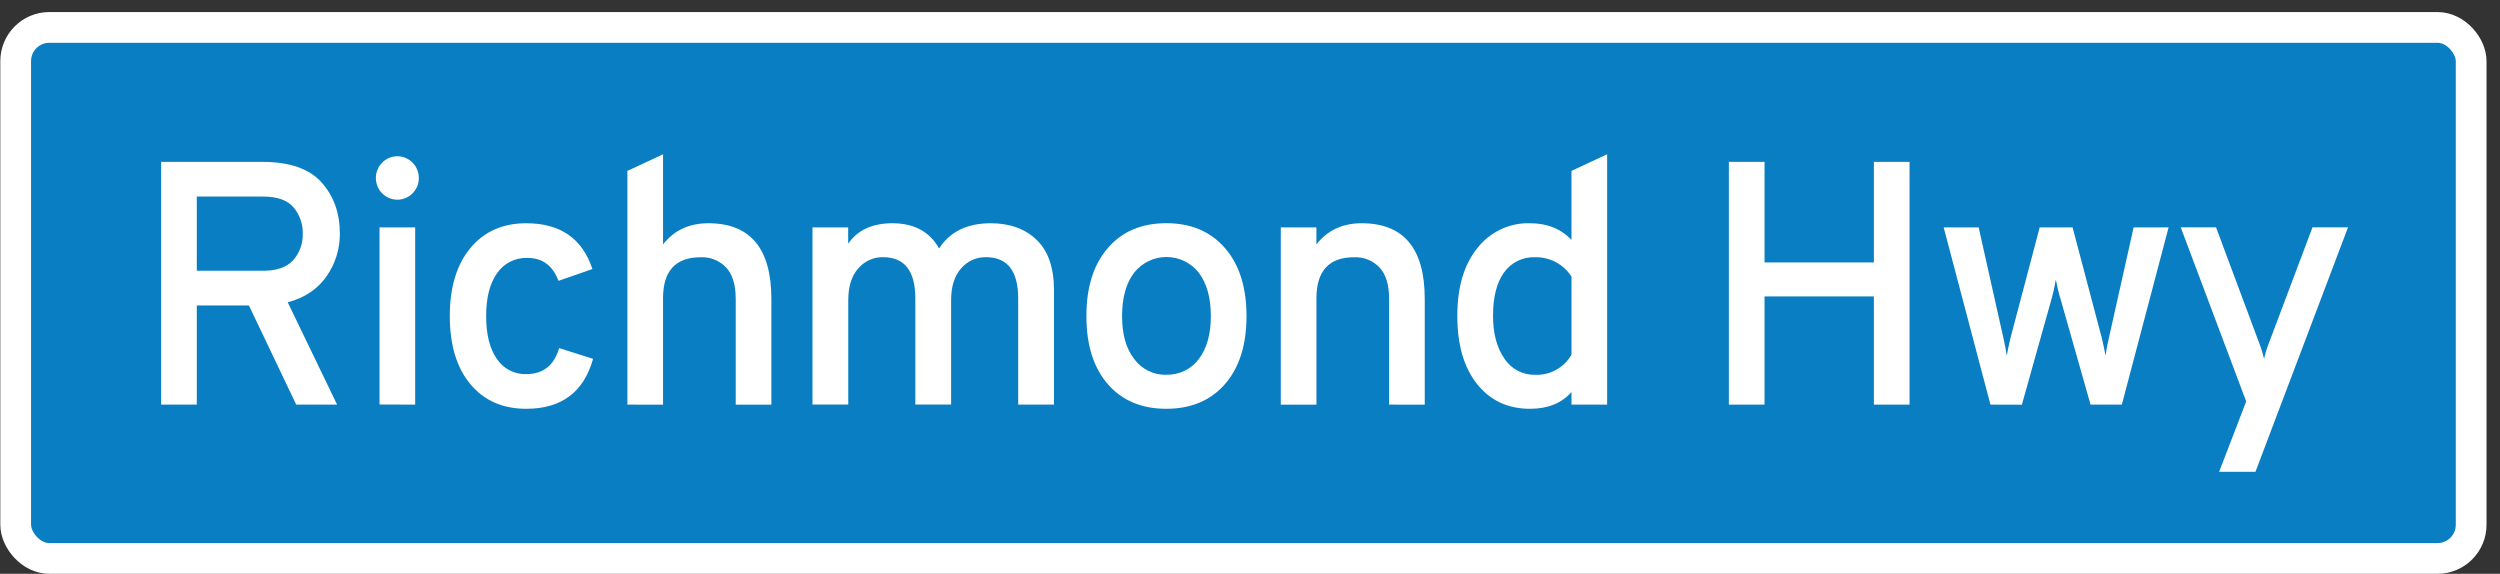 <?xml version="1.0" encoding="UTF-8"?>
<svg width="183px" height="42px" viewBox="0 0 183 42" version="1.1" xmlns="http://www.w3.org/2000/svg" xmlns:xlink="http://www.w3.org/1999/xlink">
    <rect x="0" y="0" width="183" height="42" fill="#333333" stroke="none"/>
    <!-- Generator: Sketch 54.1 (76490) - https://sketchapp.com -->
    <title>Street-Signs_Alexandria-Va-Richmond-HWY</title>
    <desc>Created with Sketch.</desc>
    <g id="Page-1" stroke="none" stroke-width="1" fill="none" fill-rule="evenodd">
        <g id="9-Alexandria,-VA" transform="translate(-16, -15)" fill-rule="nonzero">
            <g id="Street-Signs_Alexandria-Va-Richmond-HWY" transform="translate(17, 17)">
                <rect id="Rectangle" stroke="#FFFFFF" stroke-width="2.25" fill="#0A7EC2" x="0.148" y="0.007" width="179.74" height="38.871" rx="2.465"></rect>
                <path d="M10.795,27.618 L10.795,9.849 L18.198,9.849 C20.191,9.849 21.636,10.348 22.533,11.347 C23.43,12.345 23.878,13.598 23.877,15.104 C23.884,16.218 23.546,17.305 22.91,18.215 C22.266,19.153 21.317,19.792 20.062,20.13 L23.676,27.618 L20.683,27.618 L17.22,20.358 L13.405,20.358 L13.405,27.618 L10.795,27.618 Z M13.405,17.82 L18.251,17.82 C19.255,17.82 19.991,17.562 20.459,17.047 C20.933,16.515 21.185,15.819 21.162,15.104 C21.178,14.405 20.941,13.724 20.496,13.188 C20.052,12.656 19.303,12.389 18.251,12.388 L13.405,12.388 L13.405,17.82 Z" id="Shape" fill="#FFFFFF"></path>
                <path d="M29.202,12.148 C28.674,12.686 27.843,12.772 27.218,12.353 C26.593,11.935 26.347,11.129 26.631,10.427 C26.914,9.725 27.648,9.323 28.383,9.466 C29.119,9.61 29.653,10.259 29.658,11.017 C29.666,11.441 29.501,11.85 29.202,12.148 L29.202,12.148 Z M26.781,27.609 L26.781,14.647 L29.391,14.647 L29.391,27.618 L26.781,27.609 Z" id="Shape" fill="#FFFFFF"></path>
                <path d="M37.522,27.923 C35.797,27.923 34.433,27.322 33.431,26.121 C32.429,24.919 31.927,23.261 31.925,21.145 C31.925,19.032 32.427,17.369 33.431,16.158 C34.435,14.948 35.798,14.342 37.522,14.342 C40.013,14.342 41.627,15.459 42.365,17.693 L39.881,18.556 C39.461,17.439 38.708,16.881 37.622,16.881 C36.73,16.84 35.881,17.268 35.375,18.012 C34.847,18.764 34.584,19.808 34.586,21.145 C34.587,22.482 34.846,23.519 35.361,24.256 C35.837,24.987 36.655,25.414 37.519,25.385 C38.756,25.385 39.559,24.75 39.929,23.481 L42.413,24.268 C41.729,26.705 40.098,27.923 37.522,27.923 Z" id="Path" fill="#FFFFFF"></path>
                <path d="M44.925,27.618 L44.925,10.509 L47.535,9.291 L47.535,15.891 C48.338,14.86 49.442,14.344 50.847,14.342 C53.925,14.342 55.465,16.188 55.465,19.881 L55.465,27.623 L52.855,27.623 L52.855,19.876 C52.855,18.845 52.621,18.08 52.152,17.58 C51.667,17.073 50.992,16.8 50.295,16.83 C48.453,16.83 47.533,17.83 47.535,19.83 L47.535,27.623 L44.925,27.618 Z" id="Path" fill="#FFFFFF"></path>
                <path d="M73.531,27.618 L73.531,19.846 C73.531,17.834 72.744,16.827 71.172,16.825 C70.472,16.812 69.803,17.115 69.347,17.652 C68.863,18.201 68.621,18.975 68.621,19.973 L68.621,27.614 L66.002,27.614 L66.002,19.846 C66.002,17.834 65.216,16.827 63.643,16.825 C62.944,16.812 62.275,17.115 61.818,17.652 C61.335,18.201 61.093,18.975 61.093,19.973 L61.093,27.614 L58.474,27.614 L58.474,14.647 L61.086,14.647 L61.086,15.84 C61.77,14.843 62.849,14.344 64.321,14.342 C65.912,14.342 67.052,14.958 67.743,16.188 C68.531,14.958 69.794,14.342 71.532,14.342 C72.922,14.342 74.04,14.748 74.884,15.561 C75.728,16.373 76.151,17.6 76.152,19.242 L76.152,27.618 L73.531,27.618 Z" id="Path" fill="#FFFFFF"></path>
                <path d="M88.663,26.121 C87.609,27.322 86.179,27.923 84.372,27.923 C82.565,27.923 81.139,27.322 80.094,26.121 C79.049,24.921 78.526,23.262 78.525,21.145 C78.523,19.028 79.046,17.365 80.094,16.154 C81.139,14.943 82.565,14.338 84.372,14.338 C86.179,14.338 87.609,14.943 88.663,16.154 C89.717,17.363 90.244,19.025 90.244,21.141 C90.244,23.256 89.717,24.916 88.663,26.121 Z M84.372,25.428 C85.305,25.461 86.195,25.03 86.756,24.275 C87.343,23.505 87.636,22.456 87.634,21.127 C87.633,19.798 87.34,18.745 86.756,17.968 C86.181,17.237 85.308,16.812 84.384,16.812 C83.461,16.812 82.588,17.237 82.013,17.968 C81.429,18.737 81.136,19.79 81.135,21.127 C81.133,22.464 81.426,23.509 82.013,24.263 C82.561,25.022 83.443,25.46 84.372,25.435 L84.372,25.428 Z" id="Shape" fill="#FFFFFF"></path>
                <path d="M100.684,27.618 L100.684,19.876 C100.684,18.845 100.449,18.08 99.981,17.58 C99.497,17.073 98.821,16.8 98.124,16.83 C96.285,16.83 95.365,17.83 95.363,19.83 L95.363,27.623 L92.754,27.623 L92.754,14.647 L95.361,14.647 L95.361,15.891 C96.164,14.86 97.268,14.344 98.674,14.342 C101.752,14.342 103.291,16.188 103.291,19.881 L103.291,27.623 L100.684,27.618 Z" id="Path" fill="#FFFFFF"></path>
                <path d="M110.998,27.923 C109.375,27.923 108.082,27.318 107.119,26.109 C106.157,24.9 105.675,23.237 105.675,21.12 C105.675,19.023 106.165,17.369 107.144,16.158 C108.072,14.971 109.5,14.297 110.995,14.342 C112.25,14.342 113.262,14.748 114.032,15.561 L114.032,10.509 L116.642,9.291 L116.642,27.618 L114.034,27.618 L114.034,26.695 C113.316,27.514 112.304,27.923 110.998,27.923 Z M111.374,25.435 C112.462,25.482 113.486,24.915 114.034,23.963 L114.034,18.252 C113.773,17.837 113.416,17.494 112.994,17.25 C112.502,16.962 111.942,16.817 111.374,16.83 C110.476,16.788 109.618,17.209 109.093,17.947 C108.556,18.693 108.288,19.751 108.29,21.12 C108.29,22.408 108.566,23.448 109.118,24.242 C109.615,25.009 110.468,25.46 111.374,25.435 L111.374,25.435 Z" id="Shape" fill="#FFFFFF"></path>
                <polygon id="Path" fill="#FFFFFF" points="136.168 27.618 136.168 19.698 128.163 19.698 128.163 27.618 125.553 27.618 125.553 9.849 128.163 9.849 128.163 17.211 136.168 17.211 136.168 9.849 138.778 9.849 138.778 27.618"></polygon>
                <path d="M144.7,27.618 L141.278,14.647 L143.838,14.647 L145.645,22.724 C145.76,23.232 145.844,23.672 145.896,24.044 C145.946,23.724 146.038,23.284 146.172,22.724 L148.305,14.647 L150.714,14.647 L152.847,22.724 C152.979,23.282 153.075,23.723 153.123,24.044 C153.173,23.672 153.256,23.232 153.374,22.724 L155.181,14.647 L157.741,14.647 L154.319,27.618 L152.028,27.618 L149.886,20.077 C149.724,19.546 149.59,19.007 149.484,18.462 C149.396,19.02 149.271,19.571 149.108,20.112 L147,27.625 L144.7,27.618 Z" id="Path" fill="#FFFFFF"></path>
                <path d="M161.439,32.538 L163.421,27.385 L158.63,14.642 L161.215,14.642 L164.377,23.121 C164.522,23.496 164.64,23.882 164.729,24.275 C164.816,23.881 164.934,23.496 165.08,23.121 L168.274,14.642 L170.875,14.642 L164.099,32.538 L161.439,32.538 Z" id="Path" fill="#FFFFFF"></path>
            </g>
        </g>
    </g>
</svg>